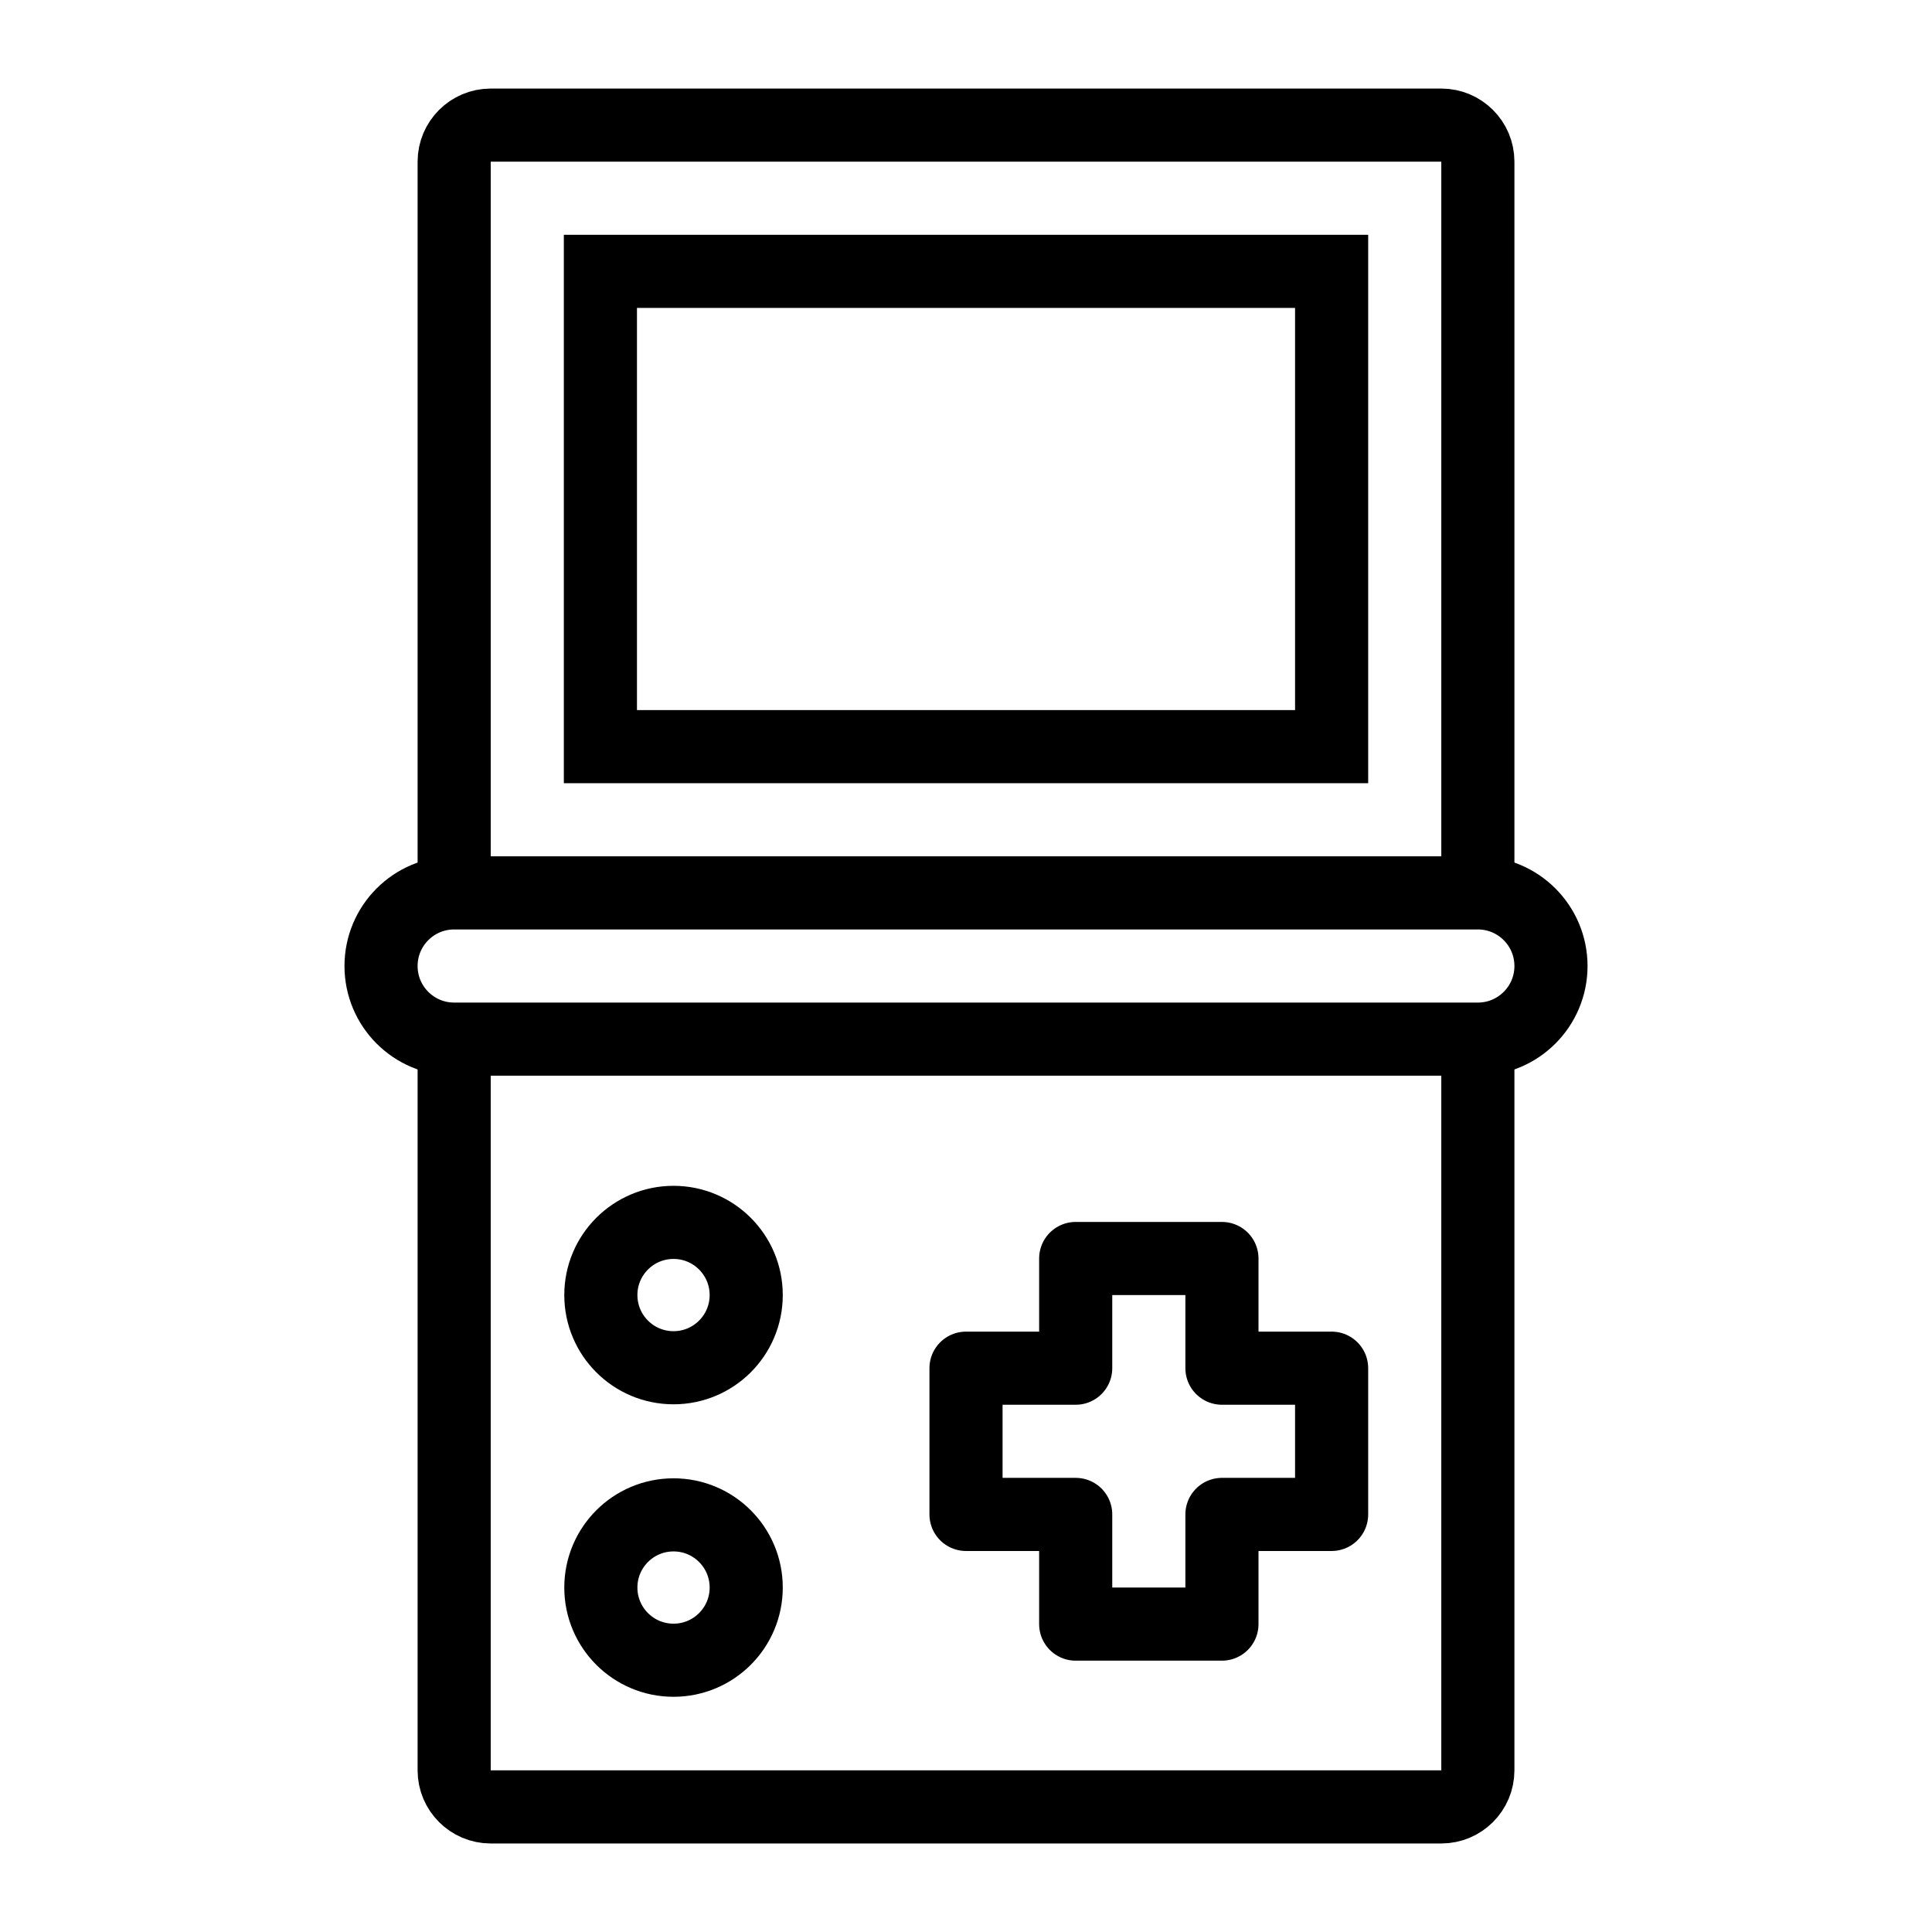 <?xml version="1.0" encoding="UTF-8"?>
<!-- Uploaded to: ICON Repo, www.svgrepo.com, Generator: ICON Repo Mixer Tools -->
<svg width="800px" height="800px" version="1.1" viewBox="144 144 512 512" xmlns="http://www.w3.org/2000/svg">
 <defs>
  <clipPath id="b">
   <path d="m148.09 148.09h503.81v503.81h-503.81z"/>
  </clipPath>
  <clipPath id="a">
   <path d="m148.09 148.09h503.81v503.81h-503.81z"/>
  </clipPath>
 </defs>
 <g clip-path="url(#b)" fill="none" stroke="#000000" stroke-miterlimit="10" stroke-width="2">
  <path transform="matrix(9.689 0 0 9.689 148.09 148.09)" d="m40 24h-28c-1.105 0-2 0.895-2 2 0 1.105 0.895 2 2 2h28c1.104 0 2-0.895 2-2-4.03e-4 -1.105-0.896-2-2-2z"/>
  <path transform="matrix(9.689 0 0 9.689 148.09 148.09)" d="m40 24v-20c0-0.552-0.448-1-1-1h-26c-0.552 0-1 0.448-1 1v20"/>
 </g>
 <path transform="matrix(9.689 0 0 9.689 148.09 148.09)" d="m16 7h20v13h-20z" fill="none" stroke="#000000" stroke-miterlimit="10" stroke-width="2"/>
 <g clip-path="url(#a)">
  <path transform="matrix(9.689 0 0 9.689 148.09 148.09)" d="m12 28v20c0 0.552 0.448 1 1 1h26c0.552 0 1-0.448 1-1v-20" fill="none" stroke="#000000" stroke-miterlimit="10" stroke-width="2"/>
 </g>
 <path transform="matrix(9.689 0 0 9.689 148.09 148.09)" d="m33 37v-3h-4v3h-3v4h3v3h4v-3h3v-4z" fill="none" stroke="#000000" stroke-linejoin="round" stroke-miterlimit="10" stroke-width="2"/>
 <path transform="matrix(9.689 0 0 9.689 148.09 148.09)" d="m19.988 43c0 1.098-0.89 1.988-1.988 1.988s-1.988-0.89-1.988-1.988 0.89-1.988 1.988-1.988 1.988 0.89 1.988 1.988" fill="none" stroke="#000000" stroke-linejoin="round" stroke-miterlimit="10" stroke-width="2"/>
 <path transform="matrix(9.689 0 0 9.689 148.09 148.09)" d="m19.988 35c0 1.098-0.89 1.988-1.988 1.988s-1.988-0.89-1.988-1.988c0-1.098 0.89-1.988 1.988-1.988s1.988 0.89 1.988 1.988" fill="none" stroke="#000000" stroke-linejoin="round" stroke-miterlimit="10" stroke-width="2"/>
</svg>
